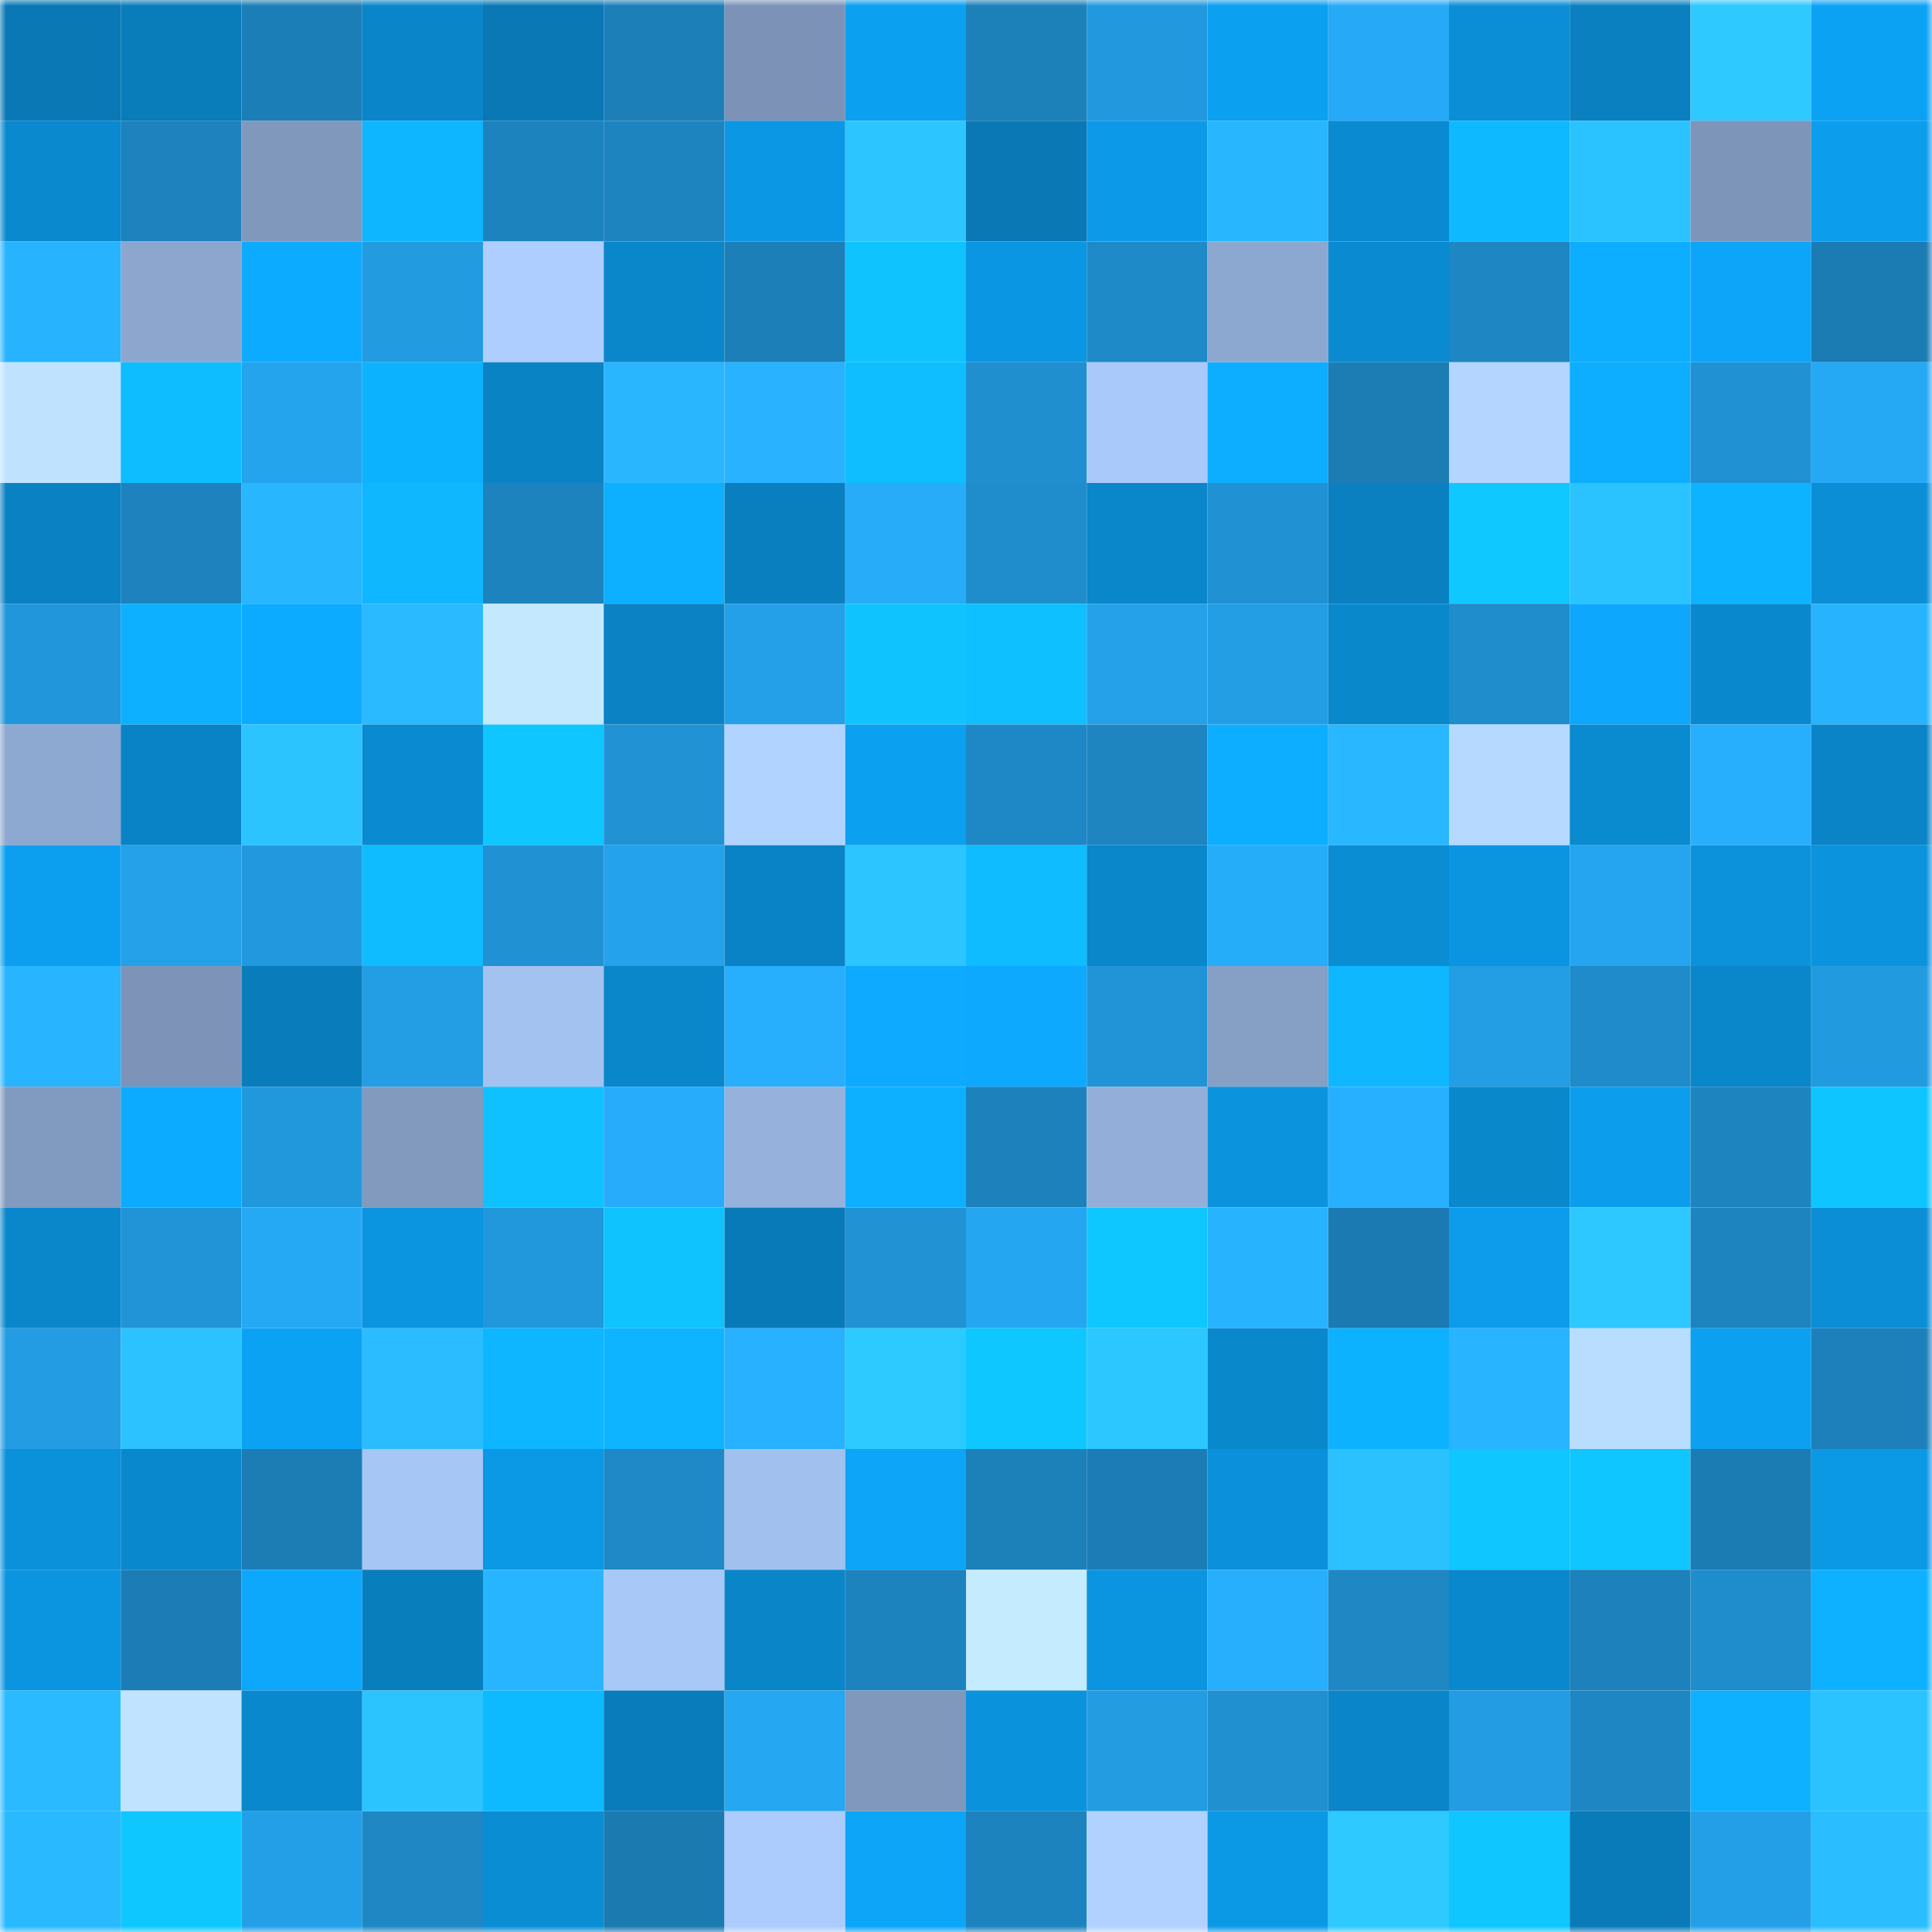 <svg viewBox="0 0 160 160" fill="none" role="img" xmlns="http://www.w3.org/2000/svg" width="240" height="240" name="ens%2Csixthstrike.eth"><mask id="450960175" mask-type="alpha" maskUnits="userSpaceOnUse" x="0" y="0" width="160" height="160"><rect width="160" height="160" fill="#FFFFFF"></rect></mask><g mask="url(#450960175)"><rect x="0" y="0" width="10" height="10" fill="#0978b5"></rect><rect x="10" y="0" width="10" height="10" fill="#097cba"></rect><rect x="20" y="0" width="10" height="10" fill="#1c7eb6"></rect><rect x="30" y="0" width="10" height="10" fill="#0a85c9"></rect><rect x="40" y="0" width="10" height="10" fill="#0978b5"></rect><rect x="50" y="0" width="10" height="10" fill="#1c7fb8"></rect><rect x="60" y="0" width="10" height="10" fill="#7c93b7"></rect><rect x="70" y="0" width="10" height="10" fill="#0ca0f0"></rect><rect x="80" y="0" width="10" height="10" fill="#1c80b9"></rect><rect x="90" y="0" width="10" height="10" fill="#2299de"></rect><rect x="100" y="0" width="10" height="10" fill="#0ca0f0"></rect><rect x="110" y="0" width="10" height="10" fill="#26aaf7"></rect><rect x="120" y="0" width="10" height="10" fill="#0b8ed5"></rect><rect x="130" y="0" width="10" height="10" fill="#0a80c0"></rect><rect x="140" y="0" width="10" height="10" fill="#2dc9ff"></rect><rect x="150" y="0" width="10" height="10" fill="#0ca2f4"></rect><rect x="0" y="10" width="10" height="10" fill="#0a89ce"></rect><rect x="10" y="10" width="10" height="10" fill="#1d82bd"></rect><rect x="20" y="10" width="10" height="10" fill="#7f98bc"></rect><rect x="30" y="10" width="10" height="10" fill="#0eb5ff"></rect><rect x="40" y="10" width="10" height="10" fill="#1d83bf"></rect><rect x="50" y="10" width="10" height="10" fill="#1d84bf"></rect><rect x="60" y="10" width="10" height="10" fill="#0b97e4"></rect><rect x="70" y="10" width="10" height="10" fill="#2cc5ff"></rect><rect x="80" y="10" width="10" height="10" fill="#0978b5"></rect><rect x="90" y="10" width="10" height="10" fill="#0c9ae8"></rect><rect x="100" y="10" width="10" height="10" fill="#28b6ff"></rect><rect x="110" y="10" width="10" height="10" fill="#0a8ad0"></rect><rect x="120" y="10" width="10" height="10" fill="#0eb9ff"></rect><rect x="130" y="10" width="10" height="10" fill="#2bc3ff"></rect><rect x="140" y="10" width="10" height="10" fill="#7d95b8"></rect><rect x="150" y="10" width="10" height="10" fill="#0c9ded"></rect><rect x="0" y="20" width="10" height="10" fill="#28b3ff"></rect><rect x="10" y="20" width="10" height="10" fill="#8ca6ce"></rect><rect x="20" y="20" width="10" height="10" fill="#0dabff"></rect><rect x="30" y="20" width="10" height="10" fill="#229be1"></rect><rect x="40" y="20" width="10" height="10" fill="#adceff"></rect><rect x="50" y="20" width="10" height="10" fill="#0a87cb"></rect><rect x="60" y="20" width="10" height="10" fill="#1c7fb8"></rect><rect x="70" y="20" width="10" height="10" fill="#0fc3ff"></rect><rect x="80" y="20" width="10" height="10" fill="#0b96e3"></rect><rect x="90" y="20" width="10" height="10" fill="#1f8ac8"></rect><rect x="100" y="20" width="10" height="10" fill="#8da8d0"></rect><rect x="110" y="20" width="10" height="10" fill="#0a8ad0"></rect><rect x="120" y="20" width="10" height="10" fill="#1e86c2"></rect><rect x="130" y="20" width="10" height="10" fill="#0dadff"></rect><rect x="140" y="20" width="10" height="10" fill="#0ca5f9"></rect><rect x="150" y="20" width="10" height="10" fill="#1b7bb3"></rect><rect x="0" y="30" width="10" height="10" fill="#bfe3ff"></rect><rect x="10" y="30" width="10" height="10" fill="#0ebdff"></rect><rect x="20" y="30" width="10" height="10" fill="#25a4ee"></rect><rect x="30" y="30" width="10" height="10" fill="#0db2ff"></rect><rect x="40" y="30" width="10" height="10" fill="#0a83c5"></rect><rect x="50" y="30" width="10" height="10" fill="#29b6ff"></rect><rect x="60" y="30" width="10" height="10" fill="#28b2ff"></rect><rect x="70" y="30" width="10" height="10" fill="#0ebeff"></rect><rect x="80" y="30" width="10" height="10" fill="#208fcf"></rect><rect x="90" y="30" width="10" height="10" fill="#a9c9fa"></rect><rect x="100" y="30" width="10" height="10" fill="#0daeff"></rect><rect x="110" y="30" width="10" height="10" fill="#1c7db5"></rect><rect x="120" y="30" width="10" height="10" fill="#b3d5ff"></rect><rect x="130" y="30" width="10" height="10" fill="#0dadff"></rect><rect x="140" y="30" width="10" height="10" fill="#2091d2"></rect><rect x="150" y="30" width="10" height="10" fill="#26a9f5"></rect><rect x="0" y="40" width="10" height="10" fill="#0a81c2"></rect><rect x="10" y="40" width="10" height="10" fill="#1d82bd"></rect><rect x="20" y="40" width="10" height="10" fill="#28b6ff"></rect><rect x="30" y="40" width="10" height="10" fill="#0eb7ff"></rect><rect x="40" y="40" width="10" height="10" fill="#1d83bf"></rect><rect x="50" y="40" width="10" height="10" fill="#0dafff"></rect><rect x="60" y="40" width="10" height="10" fill="#0a7fbf"></rect><rect x="70" y="40" width="10" height="10" fill="#26acf9"></rect><rect x="80" y="40" width="10" height="10" fill="#1f8dcc"></rect><rect x="90" y="40" width="10" height="10" fill="#0a86ca"></rect><rect x="100" y="40" width="10" height="10" fill="#2092d4"></rect><rect x="110" y="40" width="10" height="10" fill="#0a80c1"></rect><rect x="120" y="40" width="10" height="10" fill="#0fc8ff"></rect><rect x="130" y="40" width="10" height="10" fill="#2bc3ff"></rect><rect x="140" y="40" width="10" height="10" fill="#0db3ff"></rect><rect x="150" y="40" width="10" height="10" fill="#0b8ed6"></rect><rect x="0" y="50" width="10" height="10" fill="#2196da"></rect><rect x="10" y="50" width="10" height="10" fill="#0db0ff"></rect><rect x="20" y="50" width="10" height="10" fill="#0dabff"></rect><rect x="30" y="50" width="10" height="10" fill="#29baff"></rect><rect x="40" y="50" width="10" height="10" fill="#c4e9ff"></rect><rect x="50" y="50" width="10" height="10" fill="#0a82c4"></rect><rect x="60" y="50" width="10" height="10" fill="#24a0e8"></rect><rect x="70" y="50" width="10" height="10" fill="#0fc3ff"></rect><rect x="80" y="50" width="10" height="10" fill="#0ec0ff"></rect><rect x="90" y="50" width="10" height="10" fill="#24a1e9"></rect><rect x="100" y="50" width="10" height="10" fill="#239de4"></rect><rect x="110" y="50" width="10" height="10" fill="#0a88cc"></rect><rect x="120" y="50" width="10" height="10" fill="#1f8ccb"></rect><rect x="130" y="50" width="10" height="10" fill="#0da8fd"></rect><rect x="140" y="50" width="10" height="10" fill="#0a88cd"></rect><rect x="150" y="50" width="10" height="10" fill="#28b3ff"></rect><rect x="0" y="60" width="10" height="10" fill="#8da8d1"></rect><rect x="10" y="60" width="10" height="10" fill="#0a83c6"></rect><rect x="20" y="60" width="10" height="10" fill="#2cc4ff"></rect><rect x="30" y="60" width="10" height="10" fill="#0a8ad0"></rect><rect x="40" y="60" width="10" height="10" fill="#0fc6ff"></rect><rect x="50" y="60" width="10" height="10" fill="#2193d5"></rect><rect x="60" y="60" width="10" height="10" fill="#b1d3ff"></rect><rect x="70" y="60" width="10" height="10" fill="#0ca0f0"></rect><rect x="80" y="60" width="10" height="10" fill="#1e88c6"></rect><rect x="90" y="60" width="10" height="10" fill="#1e85c1"></rect><rect x="100" y="60" width="10" height="10" fill="#0dadff"></rect><rect x="110" y="60" width="10" height="10" fill="#29b7ff"></rect><rect x="120" y="60" width="10" height="10" fill="#b6d9ff"></rect><rect x="130" y="60" width="10" height="10" fill="#0a8acf"></rect><rect x="140" y="60" width="10" height="10" fill="#27affd"></rect><rect x="150" y="60" width="10" height="10" fill="#0a84c7"></rect><rect x="0" y="70" width="10" height="10" fill="#0c9fef"></rect><rect x="10" y="70" width="10" height="10" fill="#24a1e9"></rect><rect x="20" y="70" width="10" height="10" fill="#2299de"></rect><rect x="30" y="70" width="10" height="10" fill="#0ebcff"></rect><rect x="40" y="70" width="10" height="10" fill="#2091d2"></rect><rect x="50" y="70" width="10" height="10" fill="#24a2eb"></rect><rect x="60" y="70" width="10" height="10" fill="#0a83c6"></rect><rect x="70" y="70" width="10" height="10" fill="#2cc5ff"></rect><rect x="80" y="70" width="10" height="10" fill="#0ebcff"></rect><rect x="90" y="70" width="10" height="10" fill="#0a86ca"></rect><rect x="100" y="70" width="10" height="10" fill="#26adfa"></rect><rect x="110" y="70" width="10" height="10" fill="#0b8dd4"></rect><rect x="120" y="70" width="10" height="10" fill="#0b95e1"></rect><rect x="130" y="70" width="10" height="10" fill="#25a5ef"></rect><rect x="140" y="70" width="10" height="10" fill="#0b92db"></rect><rect x="150" y="70" width="10" height="10" fill="#0b93dd"></rect><rect x="0" y="80" width="10" height="10" fill="#28b4ff"></rect><rect x="10" y="80" width="10" height="10" fill="#7d94b8"></rect><rect x="20" y="80" width="10" height="10" fill="#097dbc"></rect><rect x="30" y="80" width="10" height="10" fill="#239ee5"></rect><rect x="40" y="80" width="10" height="10" fill="#a3c2f0"></rect><rect x="50" y="80" width="10" height="10" fill="#0a87cb"></rect><rect x="60" y="80" width="10" height="10" fill="#27aefc"></rect><rect x="70" y="80" width="10" height="10" fill="#0daaff"></rect><rect x="80" y="80" width="10" height="10" fill="#0da9ff"></rect><rect x="90" y="80" width="10" height="10" fill="#2194d7"></rect><rect x="100" y="80" width="10" height="10" fill="#859fc5"></rect><rect x="110" y="80" width="10" height="10" fill="#0eb7ff"></rect><rect x="120" y="80" width="10" height="10" fill="#239de4"></rect><rect x="130" y="80" width="10" height="10" fill="#1f8bca"></rect><rect x="140" y="80" width="10" height="10" fill="#0a86ca"></rect><rect x="150" y="80" width="10" height="10" fill="#229adf"></rect><rect x="0" y="90" width="10" height="10" fill="#819abf"></rect><rect x="10" y="90" width="10" height="10" fill="#0dabff"></rect><rect x="20" y="90" width="10" height="10" fill="#2298dc"></rect><rect x="30" y="90" width="10" height="10" fill="#819abe"></rect><rect x="40" y="90" width="10" height="10" fill="#0fc2ff"></rect><rect x="50" y="90" width="10" height="10" fill="#26acfa"></rect><rect x="60" y="90" width="10" height="10" fill="#95b1dc"></rect><rect x="70" y="90" width="10" height="10" fill="#0dafff"></rect><rect x="80" y="90" width="10" height="10" fill="#1d81bc"></rect><rect x="90" y="90" width="10" height="10" fill="#93afd9"></rect><rect x="100" y="90" width="10" height="10" fill="#0b93de"></rect><rect x="110" y="90" width="10" height="10" fill="#27b0ff"></rect><rect x="120" y="90" width="10" height="10" fill="#0a88cc"></rect><rect x="130" y="90" width="10" height="10" fill="#0c9eed"></rect><rect x="140" y="90" width="10" height="10" fill="#1d84c0"></rect><rect x="150" y="90" width="10" height="10" fill="#0fc5ff"></rect><rect x="0" y="100" width="10" height="10" fill="#0a87cb"></rect><rect x="10" y="100" width="10" height="10" fill="#2194d7"></rect><rect x="20" y="100" width="10" height="10" fill="#26a9f5"></rect><rect x="30" y="100" width="10" height="10" fill="#0b94df"></rect><rect x="40" y="100" width="10" height="10" fill="#2298dc"></rect><rect x="50" y="100" width="10" height="10" fill="#0fc3ff"></rect><rect x="60" y="100" width="10" height="10" fill="#097ab8"></rect><rect x="70" y="100" width="10" height="10" fill="#2192d4"></rect><rect x="80" y="100" width="10" height="10" fill="#25a6f1"></rect><rect x="90" y="100" width="10" height="10" fill="#0fc7ff"></rect><rect x="100" y="100" width="10" height="10" fill="#28b3ff"></rect><rect x="110" y="100" width="10" height="10" fill="#1b7ab1"></rect><rect x="120" y="100" width="10" height="10" fill="#0c9ceb"></rect><rect x="130" y="100" width="10" height="10" fill="#2dc8ff"></rect><rect x="140" y="100" width="10" height="10" fill="#1d84c0"></rect><rect x="150" y="100" width="10" height="10" fill="#0b8ed6"></rect><rect x="0" y="110" width="10" height="10" fill="#239ce3"></rect><rect x="10" y="110" width="10" height="10" fill="#2bc2ff"></rect><rect x="20" y="110" width="10" height="10" fill="#0ca2f4"></rect><rect x="30" y="110" width="10" height="10" fill="#2abcff"></rect><rect x="40" y="110" width="10" height="10" fill="#0eb6ff"></rect><rect x="50" y="110" width="10" height="10" fill="#0eb4ff"></rect><rect x="60" y="110" width="10" height="10" fill="#27b1ff"></rect><rect x="70" y="110" width="10" height="10" fill="#2dcaff"></rect><rect x="80" y="110" width="10" height="10" fill="#0fc7ff"></rect><rect x="90" y="110" width="10" height="10" fill="#2cc7ff"></rect><rect x="100" y="110" width="10" height="10" fill="#0a88cc"></rect><rect x="110" y="110" width="10" height="10" fill="#0db2ff"></rect><rect x="120" y="110" width="10" height="10" fill="#28b4ff"></rect><rect x="130" y="110" width="10" height="10" fill="#b9ddff"></rect><rect x="140" y="110" width="10" height="10" fill="#0ca0f1"></rect><rect x="150" y="110" width="10" height="10" fill="#1d80ba"></rect><rect x="0" y="120" width="10" height="10" fill="#0b90da"></rect><rect x="10" y="120" width="10" height="10" fill="#0a88cd"></rect><rect x="20" y="120" width="10" height="10" fill="#1c7db5"></rect><rect x="30" y="120" width="10" height="10" fill="#a6c6f5"></rect><rect x="40" y="120" width="10" height="10" fill="#0b98e5"></rect><rect x="50" y="120" width="10" height="10" fill="#1e89c6"></rect><rect x="60" y="120" width="10" height="10" fill="#a1c0ee"></rect><rect x="70" y="120" width="10" height="10" fill="#0ca5f8"></rect><rect x="80" y="120" width="10" height="10" fill="#1c80b9"></rect><rect x="90" y="120" width="10" height="10" fill="#1c7db6"></rect><rect x="100" y="120" width="10" height="10" fill="#0b91db"></rect><rect x="110" y="120" width="10" height="10" fill="#2bc1ff"></rect><rect x="120" y="120" width="10" height="10" fill="#0fc6ff"></rect><rect x="130" y="120" width="10" height="10" fill="#0fc6ff"></rect><rect x="140" y="120" width="10" height="10" fill="#1b7bb3"></rect><rect x="150" y="120" width="10" height="10" fill="#0b98e5"></rect><rect x="0" y="130" width="10" height="10" fill="#0b95e1"></rect><rect x="10" y="130" width="10" height="10" fill="#1c7db6"></rect><rect x="20" y="130" width="10" height="10" fill="#0da7fc"></rect><rect x="30" y="130" width="10" height="10" fill="#097ebd"></rect><rect x="40" y="130" width="10" height="10" fill="#28b5ff"></rect><rect x="50" y="130" width="10" height="10" fill="#a8c8f8"></rect><rect x="60" y="130" width="10" height="10" fill="#0a85c8"></rect><rect x="70" y="130" width="10" height="10" fill="#1d83be"></rect><rect x="80" y="130" width="10" height="10" fill="#c5ebff"></rect><rect x="90" y="130" width="10" height="10" fill="#0b95e0"></rect><rect x="100" y="130" width="10" height="10" fill="#27aefc"></rect><rect x="110" y="130" width="10" height="10" fill="#1e87c4"></rect><rect x="120" y="130" width="10" height="10" fill="#0a88cd"></rect><rect x="130" y="130" width="10" height="10" fill="#1d81bb"></rect><rect x="140" y="130" width="10" height="10" fill="#1f8ccb"></rect><rect x="150" y="130" width="10" height="10" fill="#0db1ff"></rect><rect x="0" y="140" width="10" height="10" fill="#29baff"></rect><rect x="10" y="140" width="10" height="10" fill="#c0e4ff"></rect><rect x="20" y="140" width="10" height="10" fill="#0a88cd"></rect><rect x="30" y="140" width="10" height="10" fill="#2cc4ff"></rect><rect x="40" y="140" width="10" height="10" fill="#0ebaff"></rect><rect x="50" y="140" width="10" height="10" fill="#097dbc"></rect><rect x="60" y="140" width="10" height="10" fill="#25a7f2"></rect><rect x="70" y="140" width="10" height="10" fill="#8098bc"></rect><rect x="80" y="140" width="10" height="10" fill="#0b92dc"></rect><rect x="90" y="140" width="10" height="10" fill="#239ce2"></rect><rect x="100" y="140" width="10" height="10" fill="#2090d1"></rect><rect x="110" y="140" width="10" height="10" fill="#0a85c9"></rect><rect x="120" y="140" width="10" height="10" fill="#239ce3"></rect><rect x="130" y="140" width="10" height="10" fill="#1e86c3"></rect><rect x="140" y="140" width="10" height="10" fill="#0db1ff"></rect><rect x="150" y="140" width="10" height="10" fill="#2bc3ff"></rect><rect x="0" y="150" width="10" height="10" fill="#29b9ff"></rect><rect x="10" y="150" width="10" height="10" fill="#0fc7ff"></rect><rect x="20" y="150" width="10" height="10" fill="#239fe7"></rect><rect x="30" y="150" width="10" height="10" fill="#1e87c4"></rect><rect x="40" y="150" width="10" height="10" fill="#0b8dd4"></rect><rect x="50" y="150" width="10" height="10" fill="#1b7ab0"></rect><rect x="60" y="150" width="10" height="10" fill="#acccfd"></rect><rect x="70" y="150" width="10" height="10" fill="#0ca5f8"></rect><rect x="80" y="150" width="10" height="10" fill="#1d83be"></rect><rect x="90" y="150" width="10" height="10" fill="#b1d2ff"></rect><rect x="100" y="150" width="10" height="10" fill="#0b99e6"></rect><rect x="110" y="150" width="10" height="10" fill="#2dc9ff"></rect><rect x="120" y="150" width="10" height="10" fill="#0fc6ff"></rect><rect x="130" y="150" width="10" height="10" fill="#097bb9"></rect><rect x="140" y="150" width="10" height="10" fill="#239fe7"></rect><rect x="150" y="150" width="10" height="10" fill="#2abdff"></rect></g></svg>